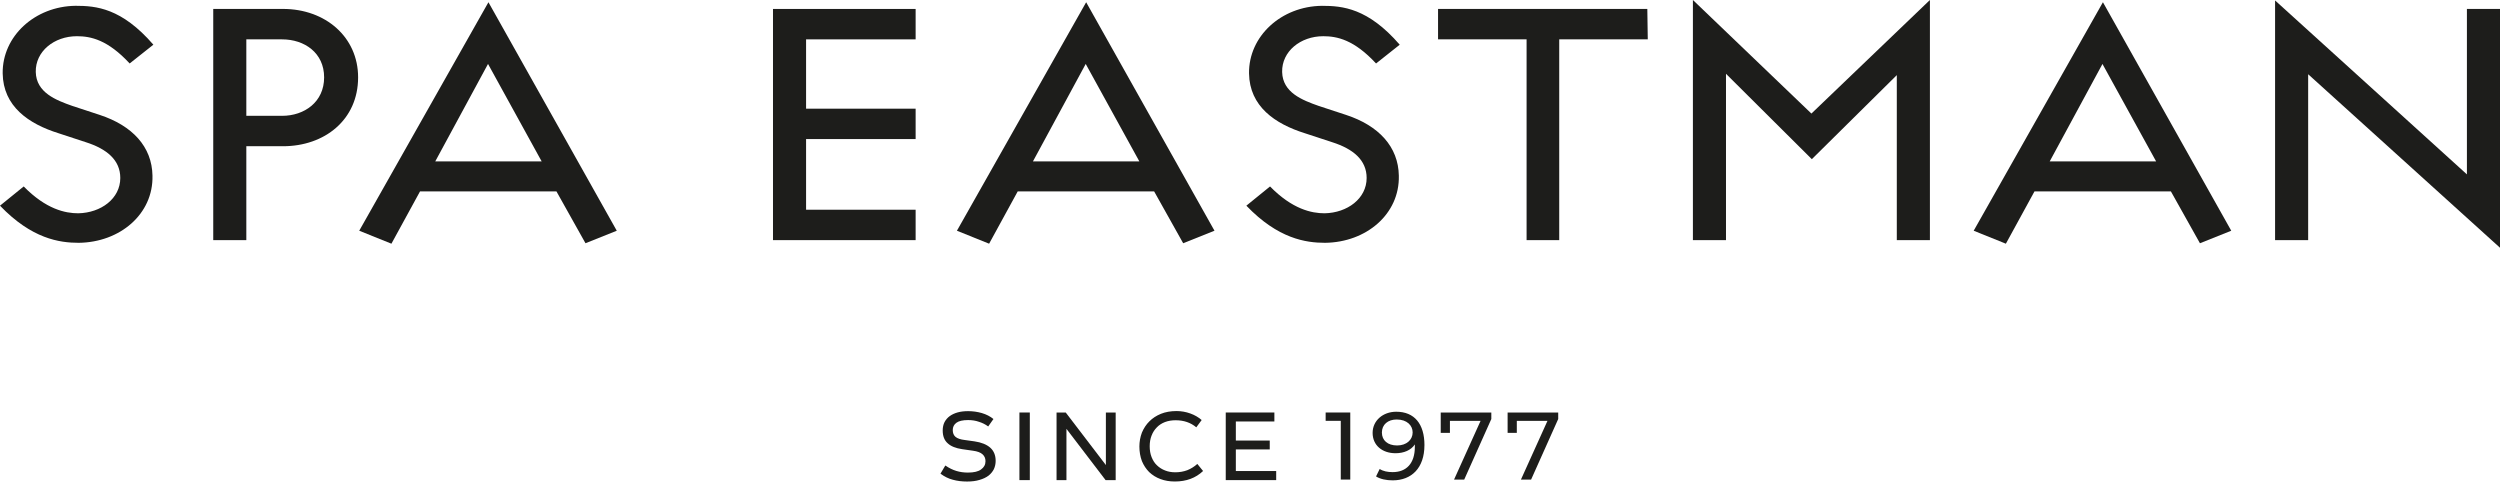 <?xml version="1.0" encoding="UTF-8"?>
<svg id="Layer_1" data-name="Layer 1" xmlns="http://www.w3.org/2000/svg" viewBox="0 0 1008 194.15">
  <defs>
    <style>
      .cls-1 {
        fill: #1d1d1b;
      }
    </style>
  </defs>
  <g>
    <path class="cls-1" d="m52.29,25.6c-8.84-9.56-15.69-11-21.28-11-9.19,0-16.77,6.13-16.59,14.42.18,8.29,8.11,11.36,14.78,13.7l11,3.61c13.16,4.33,21.09,12.8,21.28,24.52.36,15.51-13.16,26.87-29.75,27.05-7.75,0-18.93-1.62-31.73-14.97l9.56-7.75c9.01,9.2,16.77,10.82,21.99,10.82,9.2-.18,16.95-5.95,16.95-14.24,0-7.21-5.41-11.72-13.88-14.42l-11-3.61C11.54,49.94,1.26,42.91,1.08,29.57.9,14.6,14.06,2.53,30.47,2.34c8.29,0,18.57.9,31.37,15.68l-9.56,7.57Z"/>
    <path class="cls-1" d="m114.1,58.96h-14.78v37.86h-13.34V3.6h28.12c17.13,0,30.29,11.36,30.29,27.59,0,17.13-13.52,27.77-30.29,27.77m-.36-43.09h-14.42v30.83h14.42c9.01,0,16.95-5.59,16.95-15.5s-7.93-15.33-16.95-15.33"/>
    <path class="cls-1" d="m236.07,98.08l-11.72-20.92h-54.99l-11.54,21.1-12.98-5.23L196.94.9l51.74,92.13-12.62,5.05Zm-39.3-72.3l-21.28,39.3h42.91l-21.63-39.3Z"/>
    <polygon class="cls-1" points="311.67 96.82 311.67 3.61 369.18 3.61 369.18 15.87 325.01 15.87 325.01 43.82 369.18 43.82 369.18 56.07 325.01 56.07 325.01 84.56 369.18 84.56 369.18 96.82 311.67 96.82"/>
    <path class="cls-1" d="m477.06,98.08l-11.72-20.92h-54.99l-11.54,21.1-12.98-5.23L437.94.9l51.74,92.13-12.62,5.05Zm-39.3-72.3l-21.28,39.3h42.91l-21.63-39.3Z"/>
    <path class="cls-1" d="m554.83,25.6c-8.84-9.56-15.69-11-21.28-11-9.19,0-16.77,6.13-16.59,14.42.18,8.29,8.11,11.36,14.78,13.7l10.99,3.61c13.16,4.33,21.09,12.8,21.28,24.52.36,15.51-13.16,26.87-29.75,27.05-7.75,0-18.93-1.62-31.73-14.97l9.55-7.75c9.02,9.2,16.77,10.82,22,10.82,9.19-.18,16.95-5.95,16.95-14.24,0-7.21-5.41-11.72-13.88-14.42l-11-3.61c-12.08-3.79-22.35-10.82-22.54-24.16-.18-14.96,12.98-27.04,29.39-27.22,8.29,0,18.57.9,31.37,15.68l-9.55,7.57Z"/>
    <polygon class="cls-1" points="628.68 15.87 628.68 96.82 615.52 96.82 615.52 15.87 579.82 15.87 579.82 3.6 664.2 3.6 664.38 15.87 628.68 15.87"/>
    <polygon class="cls-1" points="764.79 96.82 764.79 30.29 730.53 64.18 695.92 29.75 695.92 96.82 682.58 96.82 682.58 0 730.36 45.79 778.14 0 778.14 96.82 764.79 96.82"/>
    <path class="cls-1" d="m887.02,98.08l-11.72-20.92h-54.99l-11.54,21.1-12.98-5.23L847.9.9l51.74,92.13-12.62,5.05Zm-39.3-72.3l-21.28,39.3h42.91l-21.64-39.3Z"/>
    <polygon class="cls-1" points="930.65 29.93 930.65 96.82 917.31 96.82 917.31 .18 994.66 70.31 994.66 3.6 1008 3.6 1008 99.89 930.65 29.93"/>
  </g>
  <g>
    <path class="cls-1" d="m544.43,166.32v27.04h-3.83v-23.68h-6.1v-3.36h9.93Z"/>
    <path class="cls-1" d="m574.33,179.5c0,9.23-5.22,14.18-12.79,14.18-2.55,0-4.98-.5-6.72-1.58l1.47-3.01c1.43.93,3.25,1.27,5.22,1.27,5.49,0,8.96-3.44,8.96-10.2v-.97c-1.58,2.36-4.44,3.55-7.8,3.55-5.37,0-9.23-3.21-9.23-8.19s4.17-8.54,9.54-8.54c7.26,0,11.36,4.87,11.36,13.48Zm-4.75-5.14c0-2.78-2.24-5.22-6.45-5.22-3.52,0-5.95,2.05-5.95,5.25s2.36,5.22,6.14,5.22,6.26-2.28,6.26-5.25Z"/>
    <path class="cls-1" d="m601.3,166.32v2.63l-10.93,24.42h-4.1l10.7-23.68h-12.36v4.83h-3.71v-8.19h20.4Z"/>
    <path class="cls-1" d="m628.27,166.32v2.63l-10.93,24.42h-4.1l10.7-23.68h-12.36v4.83h-3.71v-8.19h20.4Z"/>
    <g>
      <path class="cls-1" d="m398.42,171.93c-1.14-.84-2.39-1.46-3.74-1.87-1.3-.46-2.74-.69-4.31-.69-2.2,0-3.78.37-4.76,1.1-.98.73-1.46,1.71-1.46,2.93s.38,2.12,1.14,2.77c.79.62,1.98,1.03,3.58,1.22l4.07.57c2.77.41,4.88,1.26,6.35,2.56,1.44,1.3,2.16,3.07,2.16,5.29,0,1.19-.24,2.32-.73,3.38-.52,1-1.23,1.87-2.16,2.6-.98.73-2.18,1.3-3.62,1.71-1.38.43-3.05.65-5,.65-2.12,0-4.04-.24-5.78-.73-1.71-.43-3.36-1.25-4.96-2.44l1.95-3.29c1.52,1.03,3.01,1.76,4.48,2.2,1.41.43,2.96.65,4.64.65,2.41,0,4.18-.42,5.29-1.26,1.19-.84,1.79-1.95,1.79-3.33,0-1.14-.39-2.06-1.18-2.77-.79-.73-2.09-1.22-3.91-1.46l-4.27-.61c-2.63-.38-4.58-1.17-5.86-2.36-1.36-1.19-2.03-2.91-2.03-5.17,0-1.27.24-2.4.73-3.38.54-1,1.25-1.82,2.12-2.44.9-.65,1.98-1.15,3.25-1.5,1.22-.33,2.6-.49,4.15-.49,1.9,0,3.74.26,5.53.77,1.82.54,3.38,1.34,4.68,2.4l-2.12,3.01Z"/>
      <path class="cls-1" d="m415.22,166.32v27.26h-4.19v-27.26h4.19Z"/>
      <path class="cls-1" d="m449.84,166.32v27.26h-4.07l-15.78-20.67v20.67h-3.99v-27.26h3.7l16.19,21.19v-21.19h3.95Z"/>
      <path class="cls-1" d="m482.35,172.3c-2.25-1.9-5.03-2.85-8.34-2.85-1.57,0-3.01.24-4.31.73-1.3.51-2.39,1.22-3.25,2.12-.92.92-1.63,2.02-2.12,3.29-.52,1.28-.77,2.73-.77,4.35s.26,3.12.77,4.39c.54,1.36,1.26,2.46,2.16,3.29.95.92,2.05,1.61,3.29,2.08,1.22.49,2.59.73,4.11.73,1.71,0,3.32-.28,4.84-.85,1.52-.62,2.86-1.46,4.03-2.52l2.32,2.85c-2.96,2.82-6.75,4.23-11.39,4.23-2.14,0-4.07-.33-5.78-.98-1.71-.62-3.23-1.56-4.56-2.81-1.22-1.22-2.2-2.7-2.93-4.43-.68-1.82-1.02-3.78-1.02-5.9,0-1.92.34-3.8,1.02-5.61.76-1.79,1.76-3.29,3.01-4.52,1.25-1.27,2.81-2.29,4.68-3.05,1.82-.73,3.91-1.1,6.27-1.1,1.93,0,3.78.33,5.57.98,1.74.62,3.25,1.5,4.56,2.64l-2.16,2.93Z"/>
      <path class="cls-1" d="m513.83,166.32v3.62h-15.54v7.69h13.67v3.58h-13.67v8.71h16.27v3.66h-20.34v-27.26h19.61Z"/>
    </g>
  </g>
</svg>